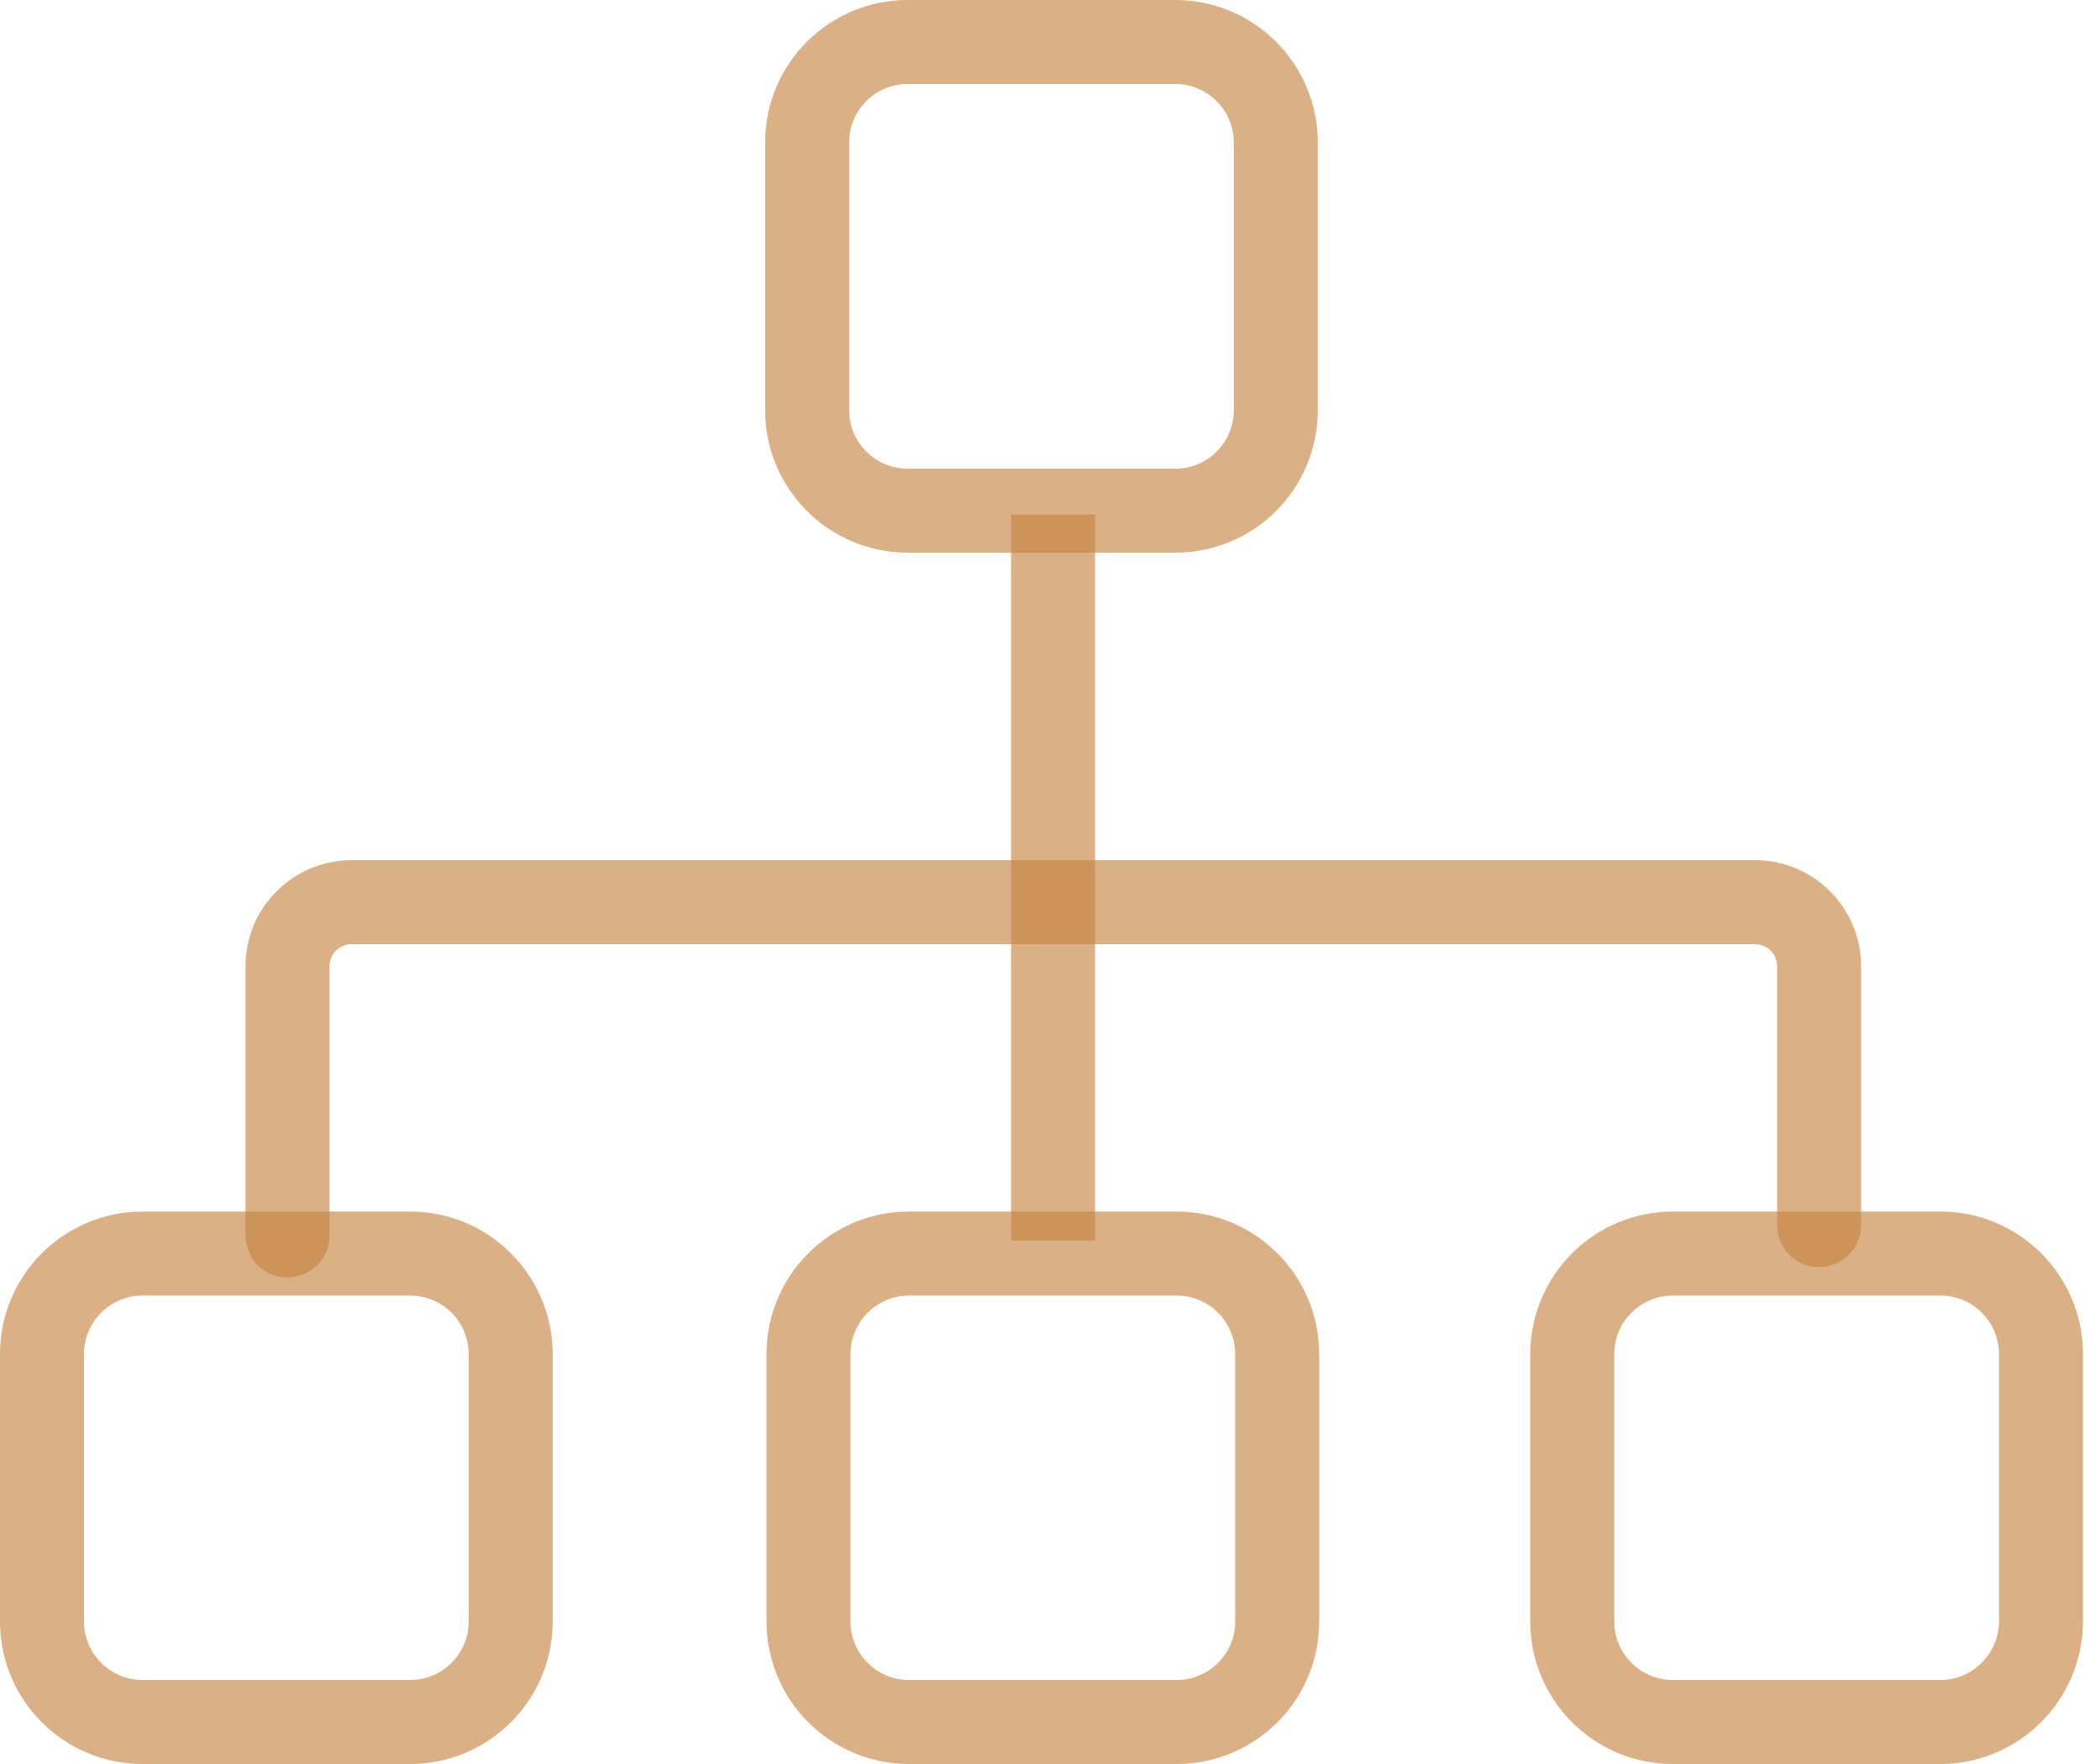 <svg width="50" height="42" viewBox="0 0 50 42" fill="none" xmlns="http://www.w3.org/2000/svg">
<path d="M27.984 12.159H21.609C20.29 12.159 19.217 11.086 19.217 9.767V3.392C19.217 2.073 20.29 1 21.609 1H27.984C29.304 1 30.376 2.073 30.376 3.392V9.767C30.376 11.086 29.31 12.159 27.984 12.159Z" stroke="#c68643" stroke-opacity="0.65" stroke-width="2" stroke-miterlimit="10"/>
<path d="M9.767 41H3.392C2.073 41 1 39.927 1 38.608V32.239C1 30.92 2.073 29.847 3.392 29.847H9.767C11.086 29.847 12.159 30.92 12.159 32.239V38.614C12.159 39.927 11.086 41 9.767 41Z" stroke="#c68643" stroke-opacity="0.65" stroke-width="2" stroke-miterlimit="10"/>
<path d="M28.017 41H21.642C20.323 41 19.25 39.927 19.25 38.608V32.239C19.25 30.92 20.323 29.847 21.642 29.847H28.017C29.336 29.847 30.409 30.92 30.409 32.239V38.614C30.409 39.927 29.336 41 28.017 41Z" stroke="#c68643" stroke-opacity="0.65" stroke-width="2" stroke-miterlimit="10"/>
<path d="M46.196 41H39.828C38.508 41 37.435 39.927 37.435 38.608V32.239C37.435 30.92 38.508 29.847 39.828 29.847H46.203C47.522 29.847 48.595 30.92 48.595 32.239V38.614C48.588 39.927 47.516 41 46.196 41Z" stroke="#c68643" stroke-opacity="0.65" stroke-width="2" stroke-miterlimit="10"/>
<path d="M6.845 29.415V23.009C6.845 22.165 7.53 21.48 8.374 21.48H41.783C42.628 21.48 43.312 22.165 43.312 23.009V29.169" stroke="#c68643" stroke-opacity="0.65" stroke-width="2" stroke-miterlimit="10" stroke-linecap="round" stroke-linejoin="round"/>
<path d="M25.073 12.252V29.539" stroke="#c68643" stroke-opacity="0.65" stroke-width="2" stroke-miterlimit="10"/>
</svg>

